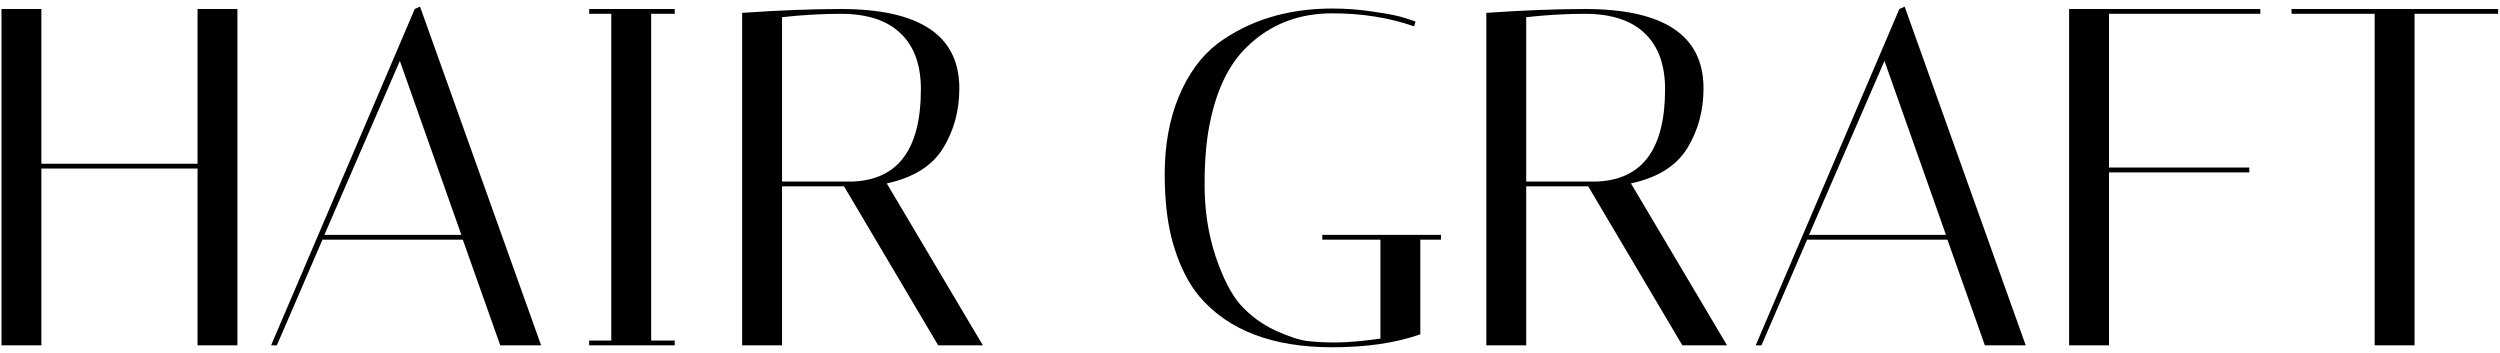 <svg width="333" height="47" viewBox="0 0 333 47" fill="none" xmlns="http://www.w3.org/2000/svg">
<path d="M5.512 46H0.2V1.2H5.512V21.808H26.312V1.2H31.624V46H26.312V22.448H5.512V46ZM36.876 46H36.108L55.243 1.2L55.947 0.88L72.076 46H66.635L61.644 31.92H42.956L36.876 46ZM53.26 8.112L43.212 31.28H61.452L53.26 8.112ZM78.48 1.84V1.2H89.872V1.84H86.736V45.36H89.872V46H78.48V45.36H81.424V1.84H78.48ZM98.855 1.712C103.804 1.371 108.178 1.2 111.975 1.2C122.514 1.2 127.783 4.72 127.783 11.76C127.783 14.747 127.058 17.413 125.607 19.76C124.156 22.107 121.66 23.664 118.119 24.432L130.919 46H124.967L112.423 24.816H104.167V46H98.855V1.712ZM111.975 1.84C109.5 1.84 106.898 1.989 104.167 2.288V24.176H113.639C119.655 23.92 122.663 19.824 122.663 11.888C122.663 8.645 121.767 6.171 119.975 4.464C118.183 2.715 115.516 1.84 111.975 1.84ZM177.474 46.256C169.495 46.256 163.586 43.995 159.746 39.472C158.38 37.851 157.271 35.696 156.418 33.008C155.564 30.32 155.138 27.056 155.138 23.216C155.138 19.376 155.756 15.941 156.994 12.912C158.274 9.84 160.002 7.472 162.178 5.808C166.402 2.693 171.5 1.136 177.474 1.136C179.394 1.136 181.271 1.285 183.106 1.584C184.94 1.84 186.306 2.117 187.201 2.416L188.546 2.864L188.354 3.504C185.026 2.352 181.399 1.776 177.474 1.776C172.951 1.776 169.175 3.248 166.146 6.192C163.842 8.368 162.22 11.568 161.282 15.792C160.727 18.181 160.45 21.104 160.45 24.56C160.45 28.016 160.94 31.216 161.922 34.16C162.903 37.061 164.012 39.216 165.25 40.624C166.53 42.032 168.066 43.163 169.858 44.016C171.65 44.827 173.079 45.296 174.146 45.424C175.212 45.552 176.471 45.616 177.922 45.616C179.415 45.616 181.399 45.445 183.874 45.104V31.92H176.13V31.28H191.938V31.92H189.186V44.528C185.943 45.68 182.039 46.256 177.474 46.256ZM197.98 1.712C202.929 1.371 207.303 1.2 211.1 1.2C221.639 1.2 226.908 4.72 226.908 11.76C226.908 14.747 226.183 17.413 224.732 19.76C223.281 22.107 220.785 23.664 217.244 24.432L230.044 46H224.092L211.548 24.816H203.292V46H197.98V1.712ZM211.1 1.84C208.625 1.84 206.023 1.989 203.292 2.288V24.176H212.764C218.78 23.92 221.788 19.824 221.788 11.888C221.788 8.645 220.892 6.171 219.1 4.464C217.308 2.715 214.641 1.84 211.1 1.84ZM234.626 46H233.858L252.994 1.2L253.698 0.88L269.826 46H264.386L259.394 31.92H240.706L234.626 46ZM251.01 8.112L240.962 31.28H259.202L251.01 8.112ZM301.077 1.2V1.84H280.917V22.32H299.605V22.96H280.917V46H275.605V1.2H301.077ZM321.617 46H316.305V1.84H305.233V1.2H332.753V1.84H321.617V46Z" fill="black"/>
</svg>
